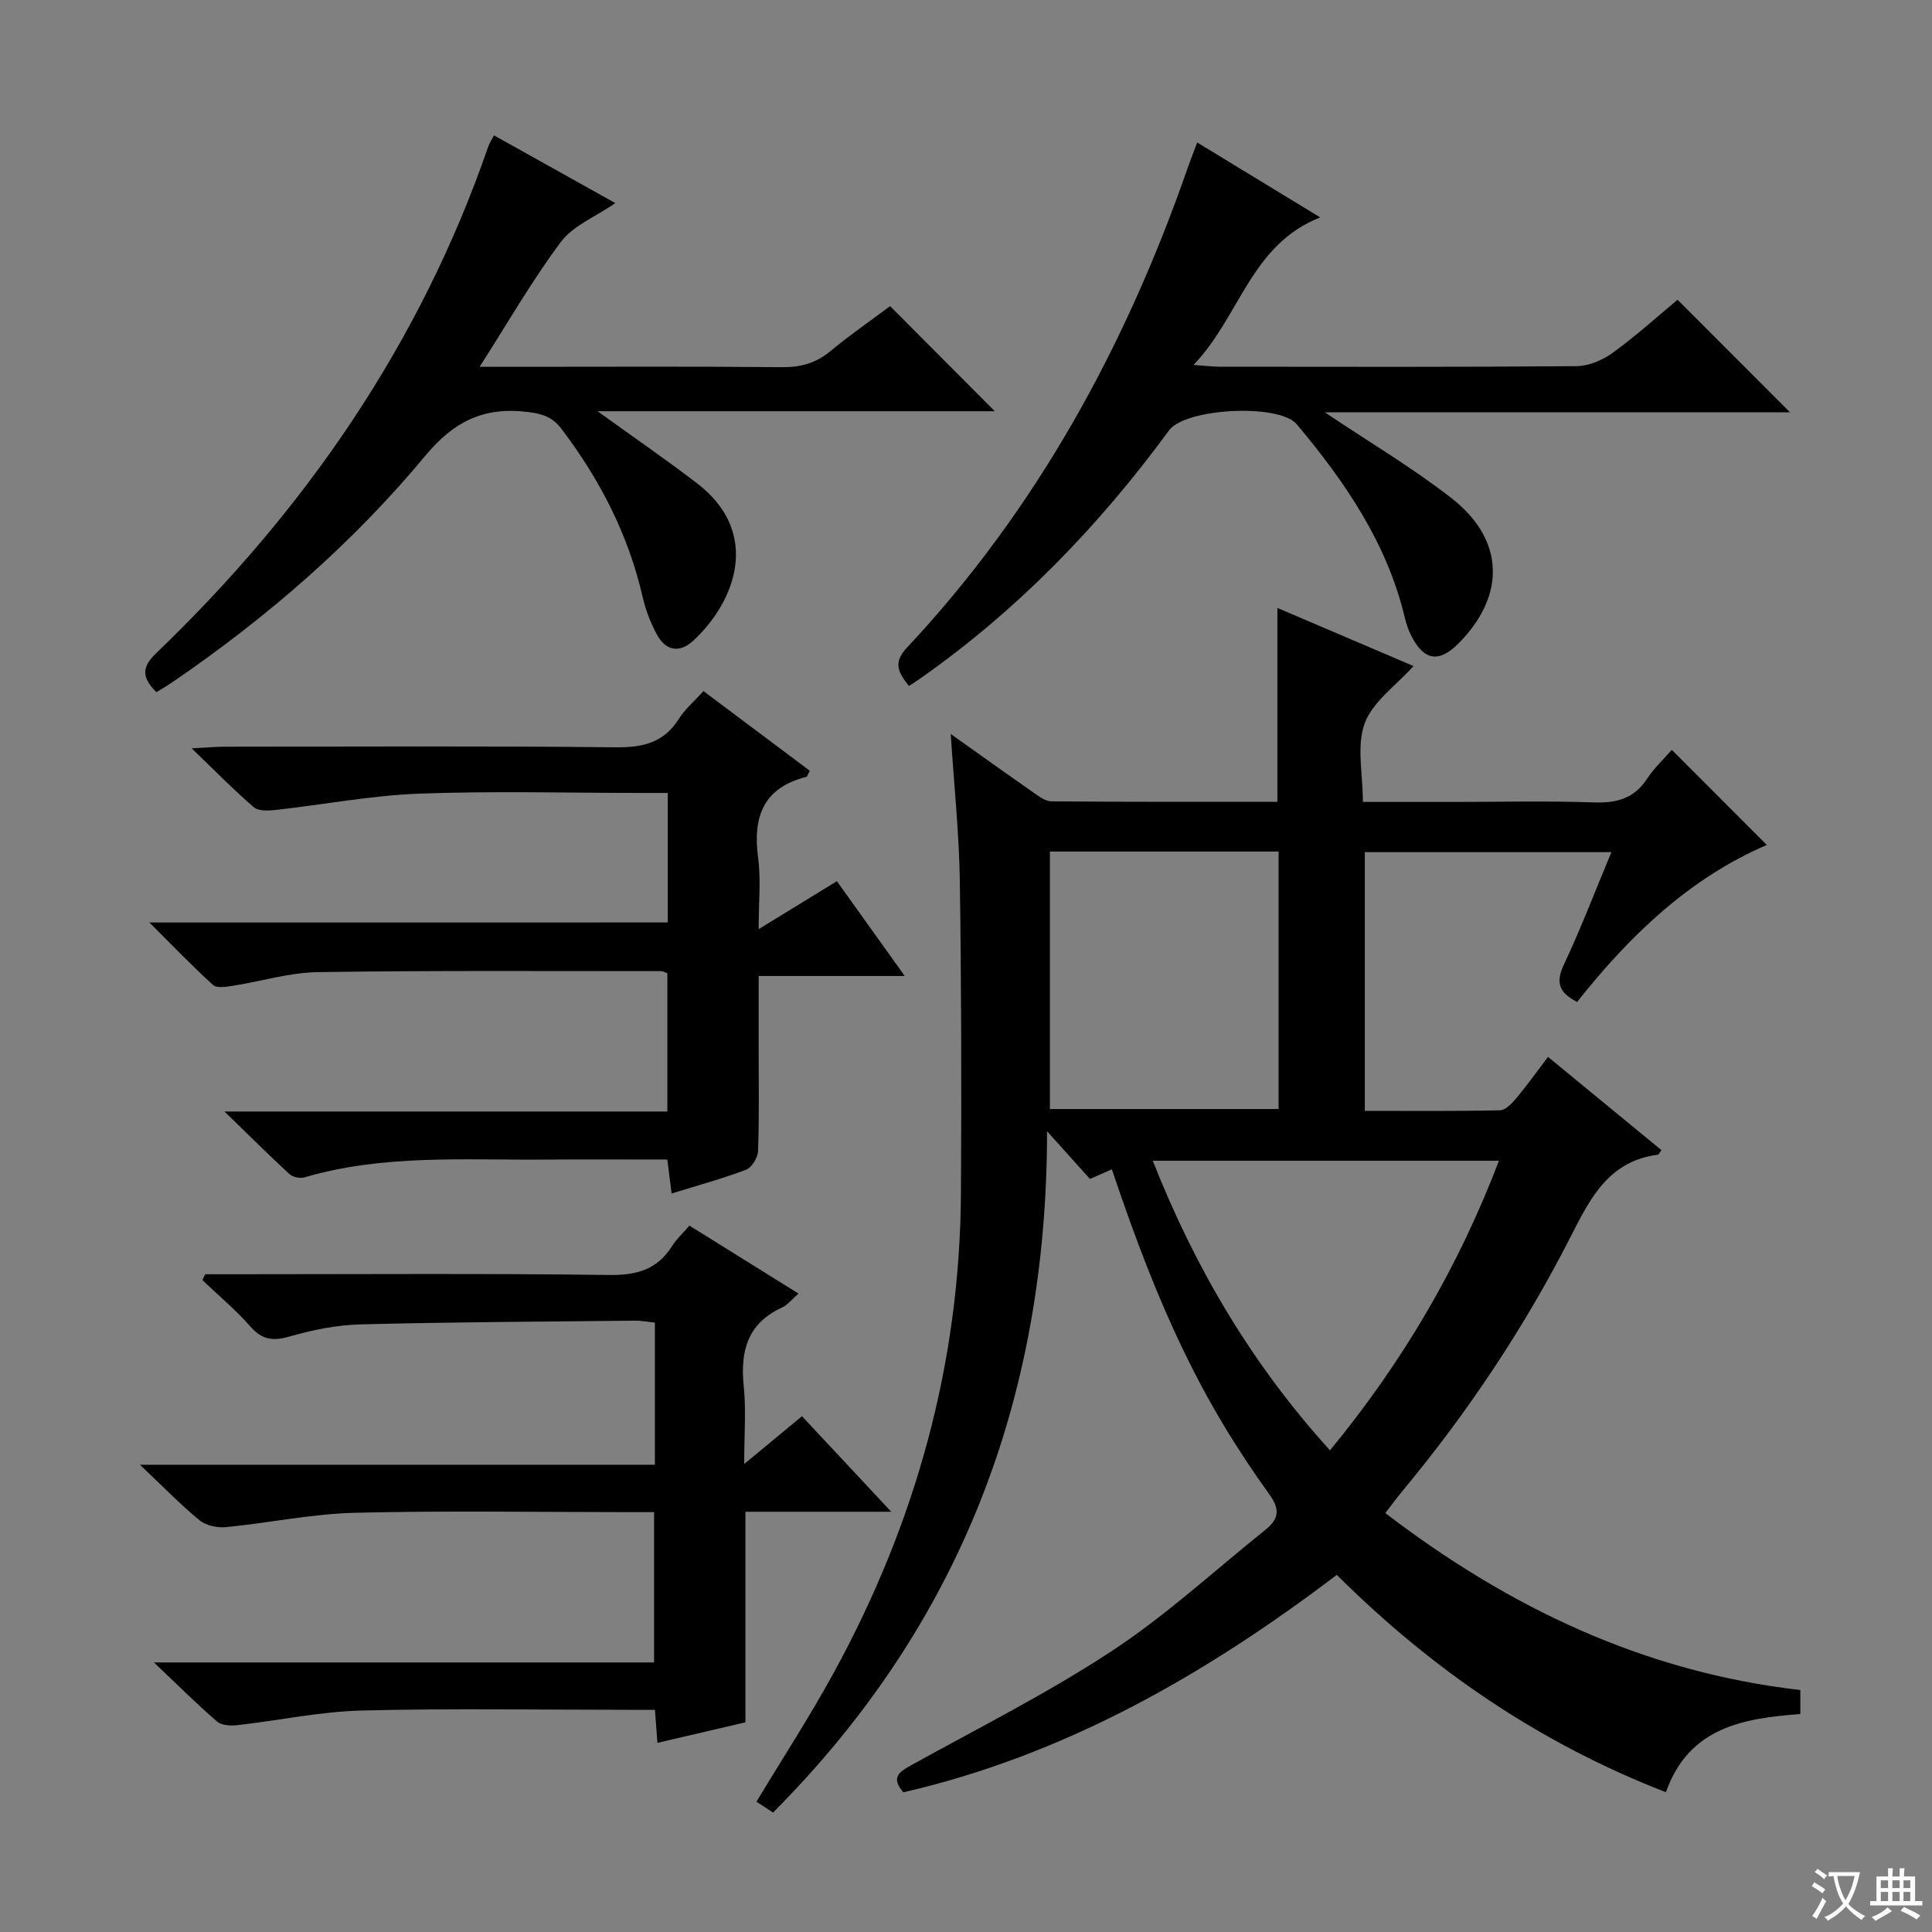 <svg enable-background="new 0 0 400 400" viewBox="0 0 400 400" xmlns="http://www.w3.org/2000/svg"><rect x="0" y="0" width="400" height="400" fill="#808080" stroke="none"/><path d="m377.9 391.2c-.2.3-.4.5-.6.8-.7-.6-1.4-1-2.2-1.5.2-.3.4-.5.5-.8.6.4 1.4.8 2.3 1.5zm-1.8 6.1c-.2-.2-.5-.4-.9-.6.4-.6.8-1.2 1.2-1.9s.7-1.3.9-1.9c.3.3.5.5.8.7-.7 1.3-1.4 2.6-2 3.7zm2.2-9c-.3.3-.5.5-.6.8-.6-.6-1.3-1.1-2-1.5.3-.3.5-.5.6-.7.6.5 1.3.9 2 1.4zm.3.2v-.9h2 4.5c-.3 1.3-.6 2.5-1 3.6s-.9 2.1-1.4 3c.4.5 1 1 1.6 1.4s1.2.8 1.9 1.1c-.3.2-.5.4-.8.8-.4-.3-1-.7-1.6-1.2s-1.2-1.1-1.6-1.6c-.5.6-1.1 1.1-1.7 1.6s-1.4.9-2.1 1.4c-.1-.3-.3-.5-.7-.8.6-.2 1.2-.5 1.9-1s1.4-1.1 2-1.8c-.5-.8-.9-1.6-1.2-2.5s-.6-2-.8-3.2c-.4.1-.7.1-1 .1zm2.5 2.7c.3 1 .7 1.7 1 2.2.3-.5.6-1.1 1-2s.6-1.9.9-3h-3.2-.4c.1.9.3 1.8.7 2.8z" fill="#fafbfa"/><path d="m396.5 388.5v1.5 3.6h1.5v.9c-.4 0-1 0-1.7 0h-7.9c-.5 0-.9 0-1.2 0v-.9h1.3v-3.5c0-.7 0-1.2 0-1.6h2.4c0-.8 0-1.4 0-1.7h1c0 .3-.1.8-.1 1.7h1.5c0-.8 0-1.4 0-1.7h1c0 .3-.1.9-.1 1.7zm-8.2 9.2c-.2-.3-.5-.5-.8-.8.8-.3 1.4-.6 1.9-.9s1-.7 1.4-1.1c.3.3.6.5.9.8-1.6 1-2.8 1.6-3.4 2zm2.6-6.8v-1.6h-1.5v1.6zm0 2.7v-1.9h-1.5v1.9zm2.4-2.7v-1.6h-1.5v1.6zm0 2.7v-1.9h-1.5v1.9zm.2 2 .7-.8c.4.2.9.5 1.6.8s1.3.7 1.8 1c-.3.3-.5.5-.8.8-.4-.3-1.5-1-3.3-1.8zm2-4.7v-1.6h-1.4v1.6zm0 2.7v-1.9h-1.4v1.9z" fill="#fafbfa"/><g fill="#010000"><path d="m346.13 155.25c6.7 6.71 13.14 13.15 19.67 19.69-16.03 6.89-28.42 18.78-39.27 32.5-3.59-1.82-4.55-3.87-2.78-7.65 3.52-7.48 6.48-15.23 9.87-23.36-17.24 0-33.94 0-51.05 0v53.56c9.41 0 18.7.09 27.97-.11 1.15-.02 2.47-1.41 3.36-2.46 2.23-2.67 4.26-5.52 6.6-8.6 7.91 6.5 15.7 12.9 23.49 19.31-.4.51-.55.92-.75.94-9.87 1.27-13.78 8.54-17.8 16.48-9.66 19.04-21.46 36.76-35.12 53.2-1.15 1.38-2.2 2.83-3.5 4.52 25.66 19.62 53.64 32.94 85.92 36.63v4.97c-11.69.89-23.07 2.67-27.83 16.19-26.05-10.1-48.38-25.33-68.14-45-27.27 20.7-56.32 37.32-89.74 45.02-2.67-3.12-.84-4.24 1.65-5.62 13.94-7.73 28.25-14.91 41.53-23.65 11.2-7.36 21.18-16.58 31.68-25 2.67-2.14 3.36-4.04.93-7.4-13.95-19.36-22.76-37.91-32.62-67.32-1.47.65-2.9 1.28-4.53 2-2.57-2.86-5.19-5.77-8.89-9.88 0 55.39-18.11 102.28-56.73 141.06-1.16-.76-2.36-1.54-3.43-2.25 5.46-9.07 11.08-17.7 16.01-26.71 16.89-30.88 26.11-63.89 26.32-99.2.13-21.62.09-43.24-.23-64.85-.15-9.74-1.18-19.47-1.88-30.3 6.18 4.39 11.53 8.23 16.93 11.99 1.2.83 2.59 1.95 3.9 1.96 15.61.14 31.23.09 46.8.09 0-13.52 0-26.58 0-40.13 9.48 4.05 18.91 8.07 28.18 12.03-3.59 4.01-8.42 7.34-10.1 11.84-1.73 4.65-.38 10.44-.38 16.29h19.32c9.5 0 19-.24 28.49.1 4.71.17 8.33-.79 11.02-4.88 1.46-2.23 3.45-4.07 5.13-6zm-128.76 21.05v53.31h47.35c0-17.96 0-35.52 0-53.31-15.86 0-31.42 0-47.35 0zm21.3 64.02c8.83 22.39 20.61 42.23 36.69 59.96 15.1-18.36 26.59-37.95 34.98-59.96-24.03 0-47.41 0-71.67 0z"/><path d="m135.59 303.26c0-10.3 0-19.72 0-29.43-1.48-.15-2.77-.41-4.06-.4-18.97.2-37.95.28-56.91.77-4.92.13-9.92 1.14-14.67 2.51-3.48 1-5.72.68-8.15-2.11-3.01-3.44-6.58-6.4-9.9-9.57.2-.4.39-.8.59-1.21h5.23c26.15 0 52.31-.19 78.46.15 5.72.07 9.94-1.15 13-6.03.87-1.39 2.13-2.53 3.56-4.19 7.39 4.61 14.77 9.21 22.58 14.07-1.42 1.24-2.26 2.36-3.37 2.87-7.17 3.26-8.71 9-7.97 16.27.51 4.94.1 9.98.1 16.15 4.24-3.51 7.82-6.47 11.96-9.9 5.93 6.35 11.84 12.67 18.48 19.78-10.63 0-20.19 0-30.19 0v43.6c-6.21 1.45-12.09 2.82-18.22 4.25-.16-2.18-.31-4.15-.51-6.84-1.76 0-3.52 0-5.29 0-18.49 0-36.99-.33-55.47.15-8.56.22-17.08 2.05-25.63 3.02-1.4.16-3.32.08-4.26-.74-4.14-3.56-8.02-7.44-13.08-12.24h103.55c0-10.54 0-20.56 0-31.12-1.96 0-3.74 0-5.53 0-18.82 0-37.66-.33-56.47.14-8.9.22-17.74 2.1-26.64 2.97-1.8.17-4.14-.33-5.48-1.43-3.96-3.26-7.55-6.97-12.33-11.49z"/><path d="m138.25 190.98c0-9.02 0-17.6 0-26.81-2 0-3.77 0-5.54 0-15.33 0-30.68-.43-45.99.15-9.9.38-19.74 2.27-29.62 3.37-1.51.17-3.58.27-4.56-.57-4.11-3.53-7.9-7.42-12.86-12.19 3.35-.17 5.09-.33 6.82-.33 27-.02 54-.17 80.99.12 5.66.06 9.98-.97 13.09-5.93 1.22-1.94 3.06-3.49 5.06-5.71 7.37 5.52 14.72 11.02 22.02 16.5-.42.75-.52 1.21-.73 1.26-8.93 2.27-11.1 8.32-9.97 16.77.6 4.54.11 9.23.11 14.76 5.71-3.5 10.72-6.57 16.2-9.93 4.59 6.41 9.06 12.67 14.05 19.63-10.38 0-19.93 0-30.25 0v14.73c0 7.17.13 14.34-.12 21.49-.05 1.36-1.29 3.43-2.46 3.88-4.95 1.88-10.08 3.27-15.44 4.93-.3-2.41-.57-4.49-.89-7.03-8.65 0-17.1-.05-25.56.01-16.61.12-33.32-1.1-49.6 3.69-.91.27-2.41-.08-3.11-.72-4.23-3.9-8.3-7.96-13.41-12.92h91.69c0-9.77 0-19.15 0-28.62-.49-.17-.94-.46-1.39-.45-23.66.01-47.33-.15-70.99.21-5.9.09-11.76 1.92-17.65 2.84-1.34.21-3.26.52-4.03-.18-4.26-3.86-8.24-8.03-13.18-12.94 36.52-.01 71.75-.01 107.32-.01z"/><path d="m188.19 142.02c-2.16-2.69-3.37-4.77-.48-7.86 26.93-28.74 45.35-62.49 58.22-99.48.53-1.53 1.14-3.04 1.94-5.18 8.37 5.1 16.39 9.98 25.46 15.51-14.41 5.68-16.54 20.43-26.22 30.54 2.51.18 3.9.37 5.3.37 24.65.02 49.31.09 73.96-.11 2.53-.02 5.41-1.23 7.51-2.75 4.82-3.5 9.26-7.52 13.44-11 7.8 7.81 15.36 15.38 23.28 23.3-31.82 0-63.75 0-96.32 0 9.32 6.26 18.19 11.5 26.25 17.79 11.04 8.61 11.26 20.23 1.39 30.11-4 4-7.09 3.52-9.7-1.57-.6-1.17-1.04-2.46-1.35-3.74-3.68-15.49-12.38-28.18-22.4-40.12-3.64-4.33-23.05-3.35-26.44 1.28-14.47 19.75-31.29 37.14-51.36 51.27-.77.55-1.59 1.06-2.48 1.64z"/><path d="m123.72 85.14c7.75 5.6 14.31 10.1 20.62 14.94 13.27 10.19 8.02 24.4-.84 32.6-2.78 2.57-5.64 2.07-7.45-1.22-1.34-2.45-2.38-5.15-3-7.87-2.95-12.87-8.82-24.26-16.76-34.74-1.94-2.57-4.03-3.19-7.07-3.56-9.01-1.1-15.22 1.9-21.22 9.13-15.04 18.12-32.81 33.49-52.29 46.81-1.06.73-2.18 1.37-3.33 2.08-2.81-2.82-3.27-4.98-.15-7.97 30.96-29.71 54.76-64.17 68.85-104.97.26-.76.74-1.46 1.2-2.34 8.37 4.67 16.59 9.26 25.12 14.02-4.17 2.87-8.77 4.68-11.27 8.03-6.01 8.04-11.04 16.82-16.83 25.86h8.63c17.99 0 35.99-.1 53.98.08 3.9.04 7.03-.84 10.03-3.33 4.07-3.37 8.44-6.39 12.35-9.31 7.3 7.33 14.31 14.37 21.67 21.76-26.91 0-53.87 0-82.24 0z"/></g></svg>